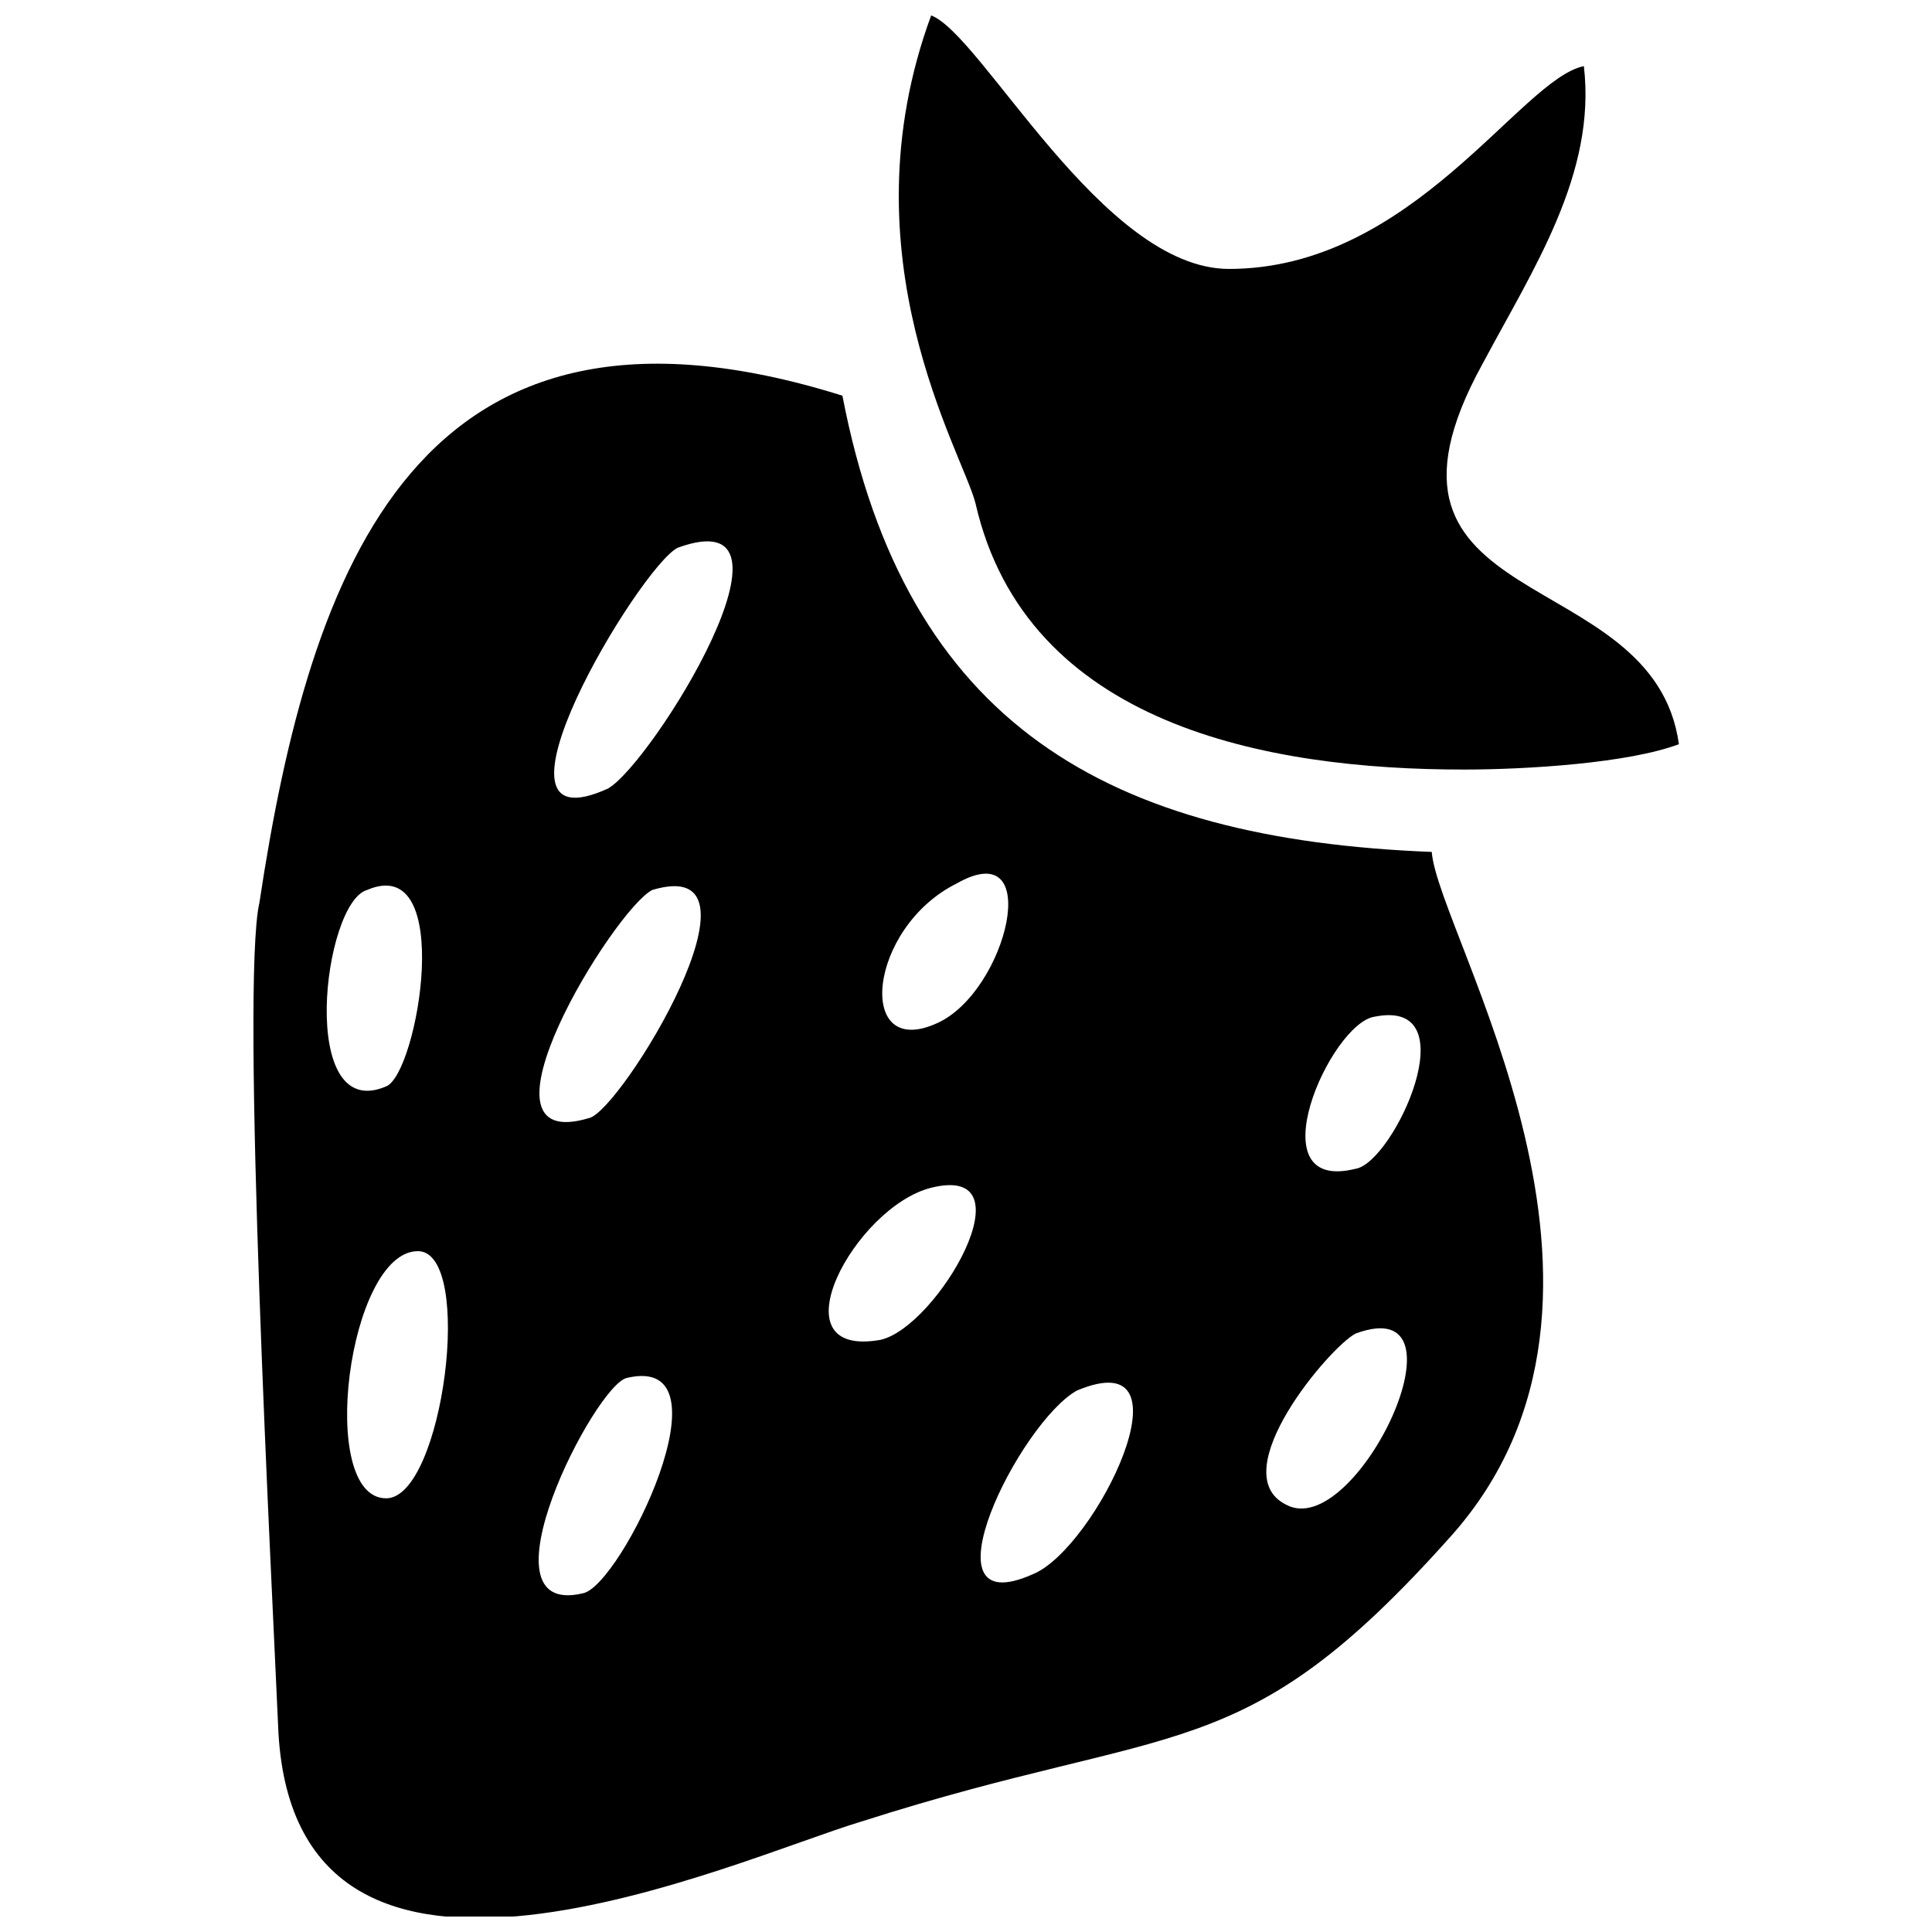 <?xml version="1.0" encoding="UTF-8"?>
<!-- Uploaded to: ICON Repo, www.svgrepo.com, Generator: ICON Repo Mixer Tools -->
<svg width="800px" height="800px" version="1.1" viewBox="144 144 512 512" xmlns="http://www.w3.org/2000/svg">
 <defs>
  <clipPath id="b">
   <path d="m211 240h342v411.9h-342z"/>
  </clipPath>
  <clipPath id="a">
   <path d="m382 148.09h207v199.91h-207z"/>
  </clipPath>
 </defs>
 <g>
  <g clip-path="url(#b)">
   <path d="m523.43 369.77c-85.648-3.359-139.39-33.586-156.18-120.91-112.52-35.266-141.07 45.344-154.5 134.35-5.039 21.832 3.359 181.37 5.039 220 5.039 87.328 120.91 33.586 154.5 23.512 83.969-26.871 100.76-13.434 156.18-75.57 57.098-63.816-3.359-159.54-5.039-181.37zm-199.84-80.609c-10.078 5.039-55.418 80.609-18.473 63.816 11.754-6.719 55.418-77.25 18.473-63.816zm-6.719 90.688c-10.078 5.039-50.383 70.535-16.793 60.457 8.398-1.68 50.383-70.535 16.793-60.457zm-62.137 95.723c-18.473 0-26.871 65.496-8.398 65.496 15.113 0 23.512-65.496 8.398-65.496zm55.418 33.586c-8.398 1.68-40.305 63.816-11.754 57.098 10.078-1.68 40.305-63.816 11.754-57.098zm119.23 3.359c-15.113 8.398-41.984 62.137-11.754 48.703 16.793-6.719 43.664-62.137 11.754-48.703zm-188.09-132.67c-11.754 3.359-18.473 62.137 5.039 52.059 8.398-3.359 18.473-62.137-5.039-52.059zm261.98 117.55c-6.719 3.359-35.266 36.945-18.473 45.344 18.473 10.078 50.383-57.098 18.473-45.344zm-112.52-38.625c-20.152 5.039-41.984 45.344-13.434 40.305 15.113-3.359 40.305-47.023 13.434-40.305zm6.719-80.609c-23.512 11.754-26.871 47.023-5.039 36.945 18.473-8.398 28.551-50.383 5.039-36.945zm110.84 35.266c-11.754 1.68-31.906 47.023-5.039 40.305 10.078-1.68 30.23-45.344 5.039-40.305z" fill-rule="evenodd"/>
  </g>
  <g clip-path="url(#a)">
   <path d="m531.83 347.94c16.793 0 43.664-1.68 57.098-6.719-6.719-48.703-89.008-33.586-52.059-100.76 13.434-25.191 30.23-50.383 26.871-78.93-16.793 3.359-45.344 53.738-94.043 53.738-33.586 0-65.496-62.137-78.93-67.176-23.512 63.816 8.398 115.88 11.754 129.31 13.434 58.777 77.25 70.535 129.31 70.535z" fill-rule="evenodd"/>
  </g>
 </g>
</svg>